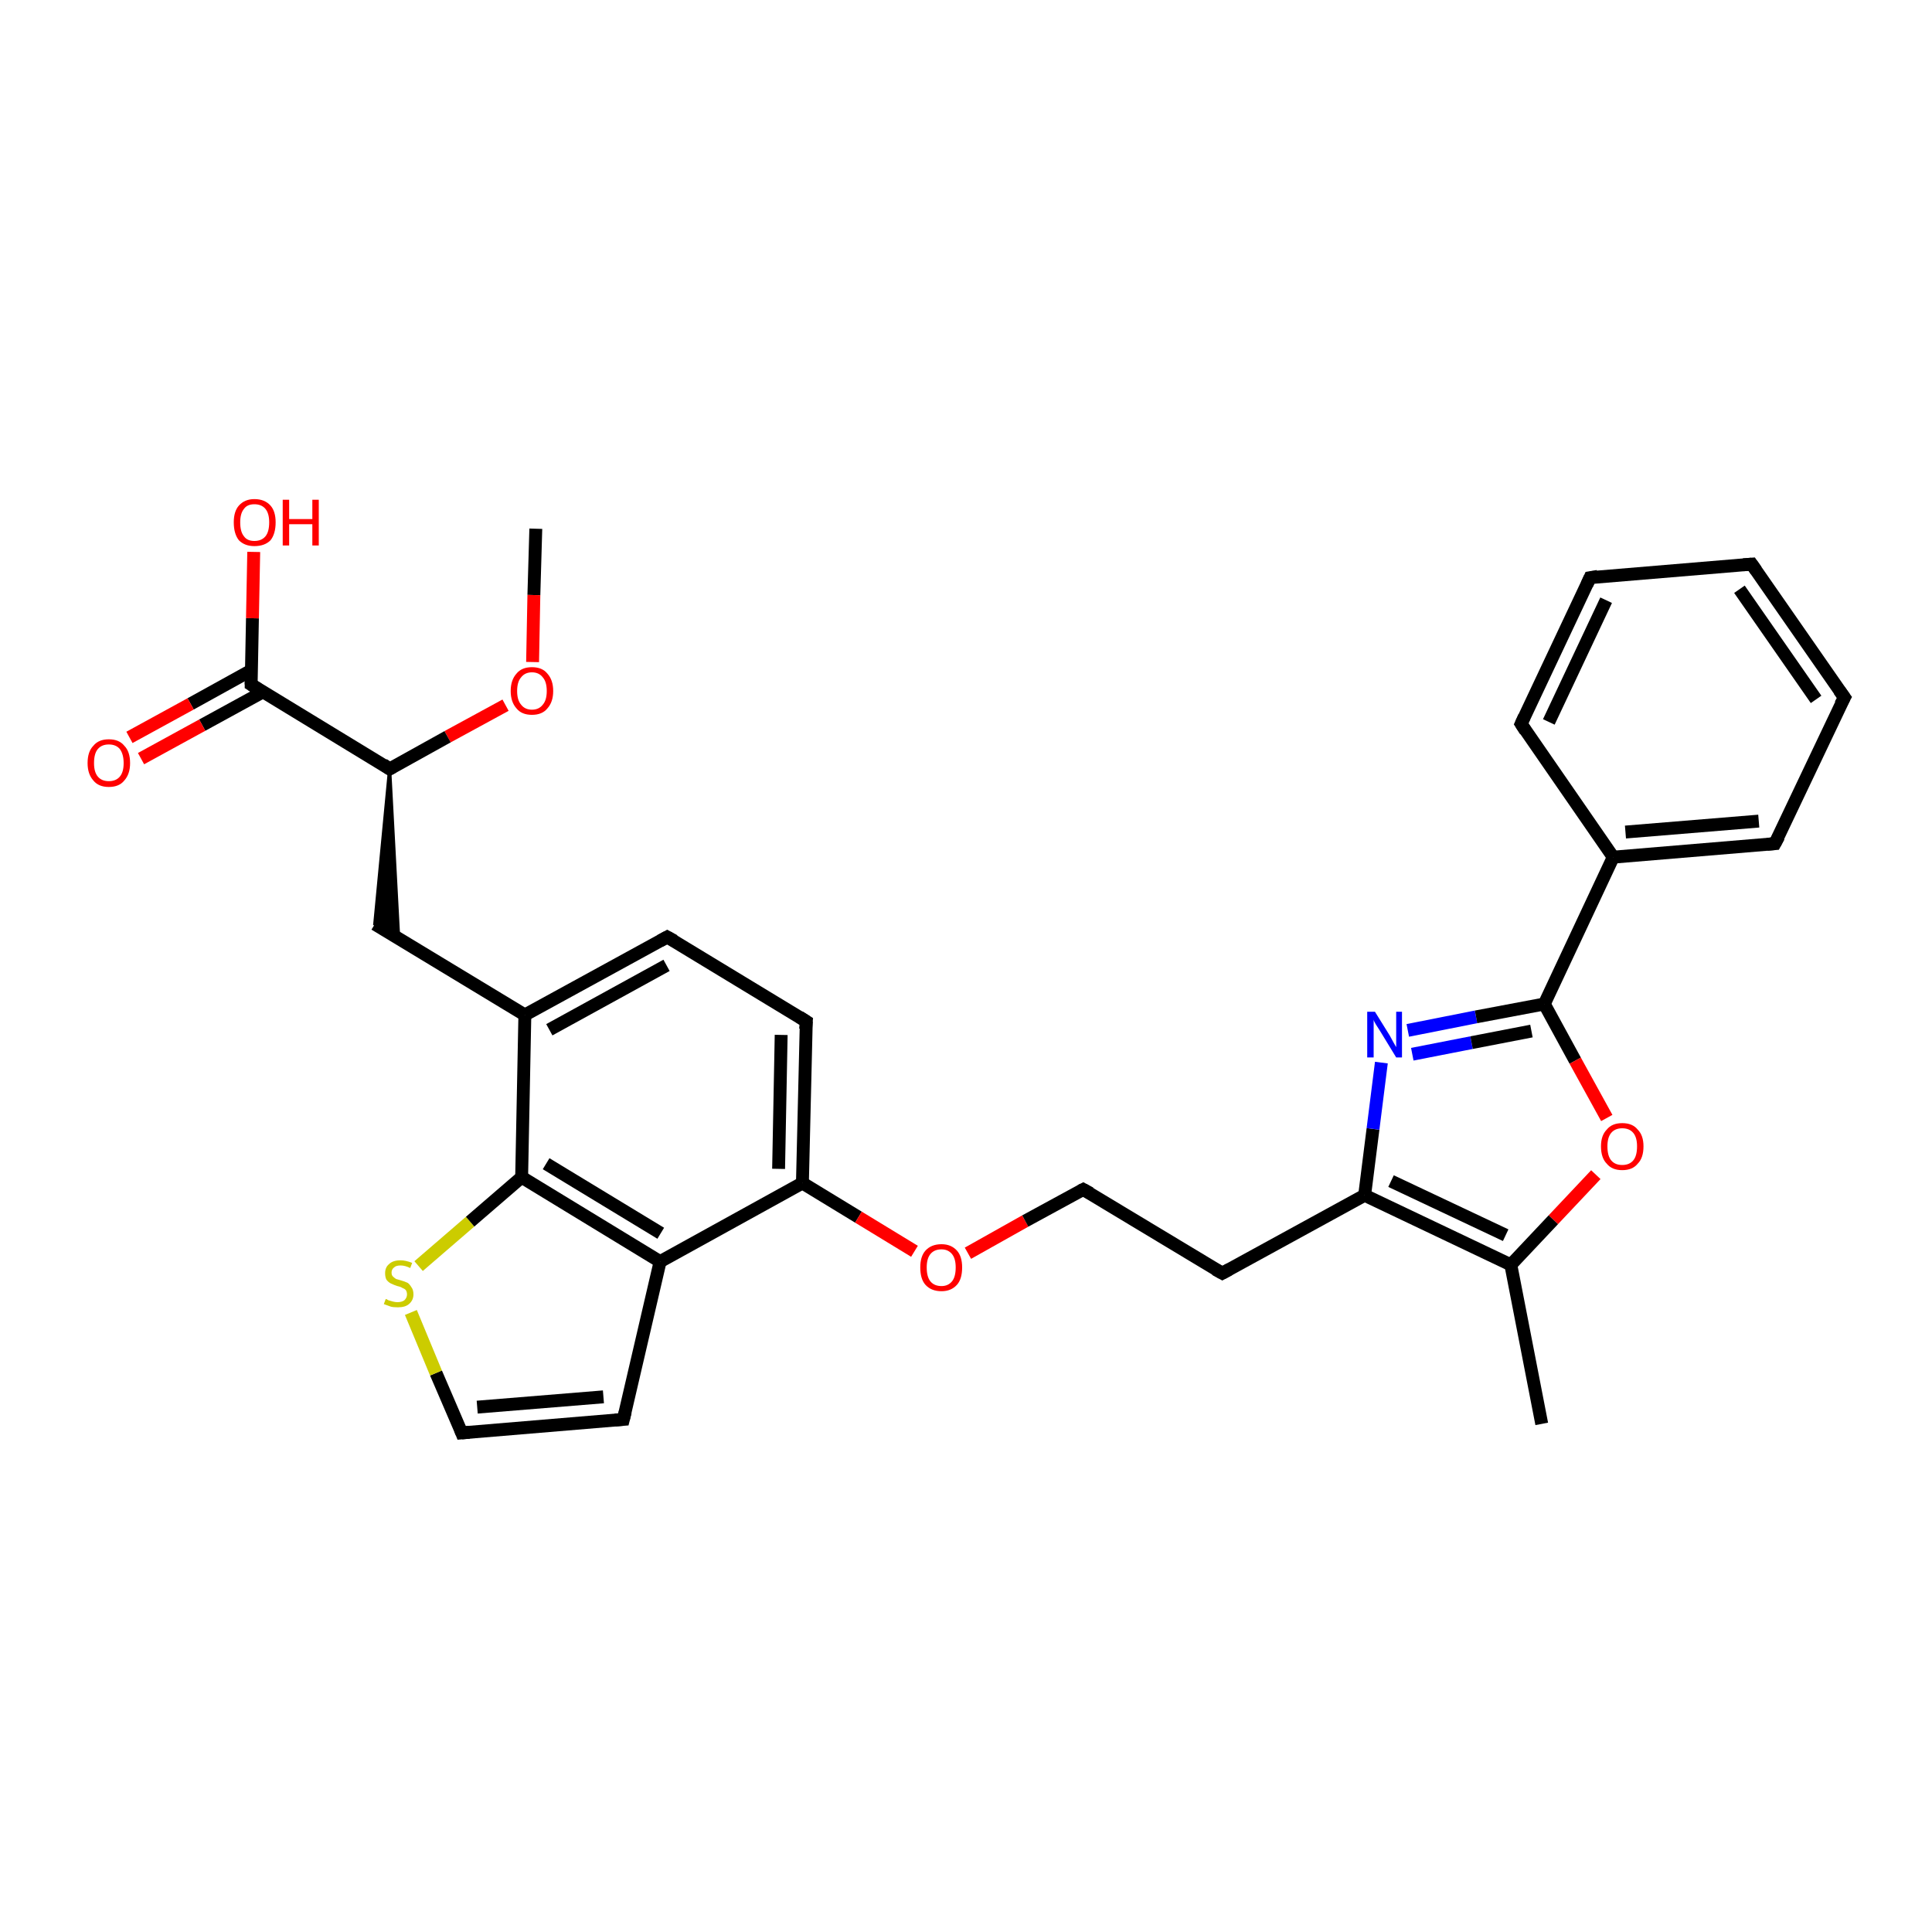 <?xml version='1.0' encoding='iso-8859-1'?>
<svg version='1.1' baseProfile='full'
              xmlns='http://www.w3.org/2000/svg'
                      xmlns:rdkit='http://www.rdkit.org/xml'
                      xmlns:xlink='http://www.w3.org/1999/xlink'
                  xml:space='preserve'
width='300px' height='300px' viewBox='0 0 300 300'>
<!-- END OF HEADER -->
<rect style='opacity:1.0;fill:#FFFFFF;stroke:none' width='300.0' height='300.0' x='0.0' y='0.0'> </rect>
<path class='bond-0 atom-0 atom-1' d='M 83.2,82.1 L 82.9,92.4' style='fill:none;fill-rule:evenodd;stroke:#000000;stroke-width:2.0px;stroke-linecap:butt;stroke-linejoin:miter;stroke-opacity:1' />
<path class='bond-0 atom-0 atom-1' d='M 82.9,92.4 L 82.7,102.8' style='fill:none;fill-rule:evenodd;stroke:#FF0000;stroke-width:2.0px;stroke-linecap:butt;stroke-linejoin:miter;stroke-opacity:1' />
<path class='bond-1 atom-1 atom-2' d='M 78.5,109.5 L 69.5,114.4' style='fill:none;fill-rule:evenodd;stroke:#FF0000;stroke-width:2.0px;stroke-linecap:butt;stroke-linejoin:miter;stroke-opacity:1' />
<path class='bond-1 atom-1 atom-2' d='M 69.5,114.4 L 60.5,119.4' style='fill:none;fill-rule:evenodd;stroke:#000000;stroke-width:2.0px;stroke-linecap:butt;stroke-linejoin:miter;stroke-opacity:1' />
<path class='bond-2 atom-2 atom-3' d='M 60.5,119.4 L 61.9,145.7 L 58.2,143.5 Z' style='fill:#000000;fill-rule:evenodd;fill-opacity:1;stroke:#000000;stroke-width:0.5px;stroke-linecap:butt;stroke-linejoin:miter;stroke-opacity:1;' />
<path class='bond-3 atom-3 atom-4' d='M 58.2,143.5 L 81.5,157.6' style='fill:none;fill-rule:evenodd;stroke:#000000;stroke-width:2.0px;stroke-linecap:butt;stroke-linejoin:miter;stroke-opacity:1' />
<path class='bond-4 atom-4 atom-5' d='M 81.5,157.6 L 103.6,145.5' style='fill:none;fill-rule:evenodd;stroke:#000000;stroke-width:2.0px;stroke-linecap:butt;stroke-linejoin:miter;stroke-opacity:1' />
<path class='bond-4 atom-4 atom-5' d='M 85.3,159.9 L 103.5,149.9' style='fill:none;fill-rule:evenodd;stroke:#000000;stroke-width:2.0px;stroke-linecap:butt;stroke-linejoin:miter;stroke-opacity:1' />
<path class='bond-5 atom-5 atom-6' d='M 103.6,145.5 L 125.2,158.6' style='fill:none;fill-rule:evenodd;stroke:#000000;stroke-width:2.0px;stroke-linecap:butt;stroke-linejoin:miter;stroke-opacity:1' />
<path class='bond-6 atom-6 atom-7' d='M 125.2,158.6 L 124.6,183.7' style='fill:none;fill-rule:evenodd;stroke:#000000;stroke-width:2.0px;stroke-linecap:butt;stroke-linejoin:miter;stroke-opacity:1' />
<path class='bond-6 atom-6 atom-7' d='M 121.3,160.7 L 120.9,181.5' style='fill:none;fill-rule:evenodd;stroke:#000000;stroke-width:2.0px;stroke-linecap:butt;stroke-linejoin:miter;stroke-opacity:1' />
<path class='bond-7 atom-7 atom-8' d='M 124.6,183.7 L 133.3,189.0' style='fill:none;fill-rule:evenodd;stroke:#000000;stroke-width:2.0px;stroke-linecap:butt;stroke-linejoin:miter;stroke-opacity:1' />
<path class='bond-7 atom-7 atom-8' d='M 133.3,189.0 L 142.0,194.3' style='fill:none;fill-rule:evenodd;stroke:#FF0000;stroke-width:2.0px;stroke-linecap:butt;stroke-linejoin:miter;stroke-opacity:1' />
<path class='bond-8 atom-8 atom-9' d='M 150.3,194.6 L 159.2,189.6' style='fill:none;fill-rule:evenodd;stroke:#FF0000;stroke-width:2.0px;stroke-linecap:butt;stroke-linejoin:miter;stroke-opacity:1' />
<path class='bond-8 atom-8 atom-9' d='M 159.2,189.6 L 168.2,184.7' style='fill:none;fill-rule:evenodd;stroke:#000000;stroke-width:2.0px;stroke-linecap:butt;stroke-linejoin:miter;stroke-opacity:1' />
<path class='bond-9 atom-9 atom-10' d='M 168.2,184.7 L 189.8,197.7' style='fill:none;fill-rule:evenodd;stroke:#000000;stroke-width:2.0px;stroke-linecap:butt;stroke-linejoin:miter;stroke-opacity:1' />
<path class='bond-10 atom-10 atom-11' d='M 189.8,197.7 L 211.9,185.6' style='fill:none;fill-rule:evenodd;stroke:#000000;stroke-width:2.0px;stroke-linecap:butt;stroke-linejoin:miter;stroke-opacity:1' />
<path class='bond-11 atom-11 atom-12' d='M 211.9,185.6 L 213.2,175.3' style='fill:none;fill-rule:evenodd;stroke:#000000;stroke-width:2.0px;stroke-linecap:butt;stroke-linejoin:miter;stroke-opacity:1' />
<path class='bond-11 atom-11 atom-12' d='M 213.2,175.3 L 214.5,165.0' style='fill:none;fill-rule:evenodd;stroke:#0000FF;stroke-width:2.0px;stroke-linecap:butt;stroke-linejoin:miter;stroke-opacity:1' />
<path class='bond-12 atom-12 atom-13' d='M 218.6,160.0 L 229.2,157.9' style='fill:none;fill-rule:evenodd;stroke:#0000FF;stroke-width:2.0px;stroke-linecap:butt;stroke-linejoin:miter;stroke-opacity:1' />
<path class='bond-12 atom-12 atom-13' d='M 229.2,157.9 L 239.8,155.9' style='fill:none;fill-rule:evenodd;stroke:#000000;stroke-width:2.0px;stroke-linecap:butt;stroke-linejoin:miter;stroke-opacity:1' />
<path class='bond-12 atom-12 atom-13' d='M 219.3,163.7 L 228.5,161.9' style='fill:none;fill-rule:evenodd;stroke:#0000FF;stroke-width:2.0px;stroke-linecap:butt;stroke-linejoin:miter;stroke-opacity:1' />
<path class='bond-12 atom-12 atom-13' d='M 228.5,161.9 L 237.8,160.1' style='fill:none;fill-rule:evenodd;stroke:#000000;stroke-width:2.0px;stroke-linecap:butt;stroke-linejoin:miter;stroke-opacity:1' />
<path class='bond-13 atom-13 atom-14' d='M 239.8,155.9 L 244.6,164.7' style='fill:none;fill-rule:evenodd;stroke:#000000;stroke-width:2.0px;stroke-linecap:butt;stroke-linejoin:miter;stroke-opacity:1' />
<path class='bond-13 atom-13 atom-14' d='M 244.6,164.7 L 249.5,173.6' style='fill:none;fill-rule:evenodd;stroke:#FF0000;stroke-width:2.0px;stroke-linecap:butt;stroke-linejoin:miter;stroke-opacity:1' />
<path class='bond-14 atom-14 atom-15' d='M 247.8,182.4 L 241.2,189.4' style='fill:none;fill-rule:evenodd;stroke:#FF0000;stroke-width:2.0px;stroke-linecap:butt;stroke-linejoin:miter;stroke-opacity:1' />
<path class='bond-14 atom-14 atom-15' d='M 241.2,189.4 L 234.6,196.4' style='fill:none;fill-rule:evenodd;stroke:#000000;stroke-width:2.0px;stroke-linecap:butt;stroke-linejoin:miter;stroke-opacity:1' />
<path class='bond-15 atom-15 atom-16' d='M 234.6,196.4 L 239.4,221.1' style='fill:none;fill-rule:evenodd;stroke:#000000;stroke-width:2.0px;stroke-linecap:butt;stroke-linejoin:miter;stroke-opacity:1' />
<path class='bond-16 atom-13 atom-17' d='M 239.8,155.9 L 250.5,133.1' style='fill:none;fill-rule:evenodd;stroke:#000000;stroke-width:2.0px;stroke-linecap:butt;stroke-linejoin:miter;stroke-opacity:1' />
<path class='bond-17 atom-17 atom-18' d='M 250.5,133.1 L 275.6,131.0' style='fill:none;fill-rule:evenodd;stroke:#000000;stroke-width:2.0px;stroke-linecap:butt;stroke-linejoin:miter;stroke-opacity:1' />
<path class='bond-17 atom-17 atom-18' d='M 252.4,129.2 L 273.1,127.5' style='fill:none;fill-rule:evenodd;stroke:#000000;stroke-width:2.0px;stroke-linecap:butt;stroke-linejoin:miter;stroke-opacity:1' />
<path class='bond-18 atom-18 atom-19' d='M 275.6,131.0 L 286.4,108.3' style='fill:none;fill-rule:evenodd;stroke:#000000;stroke-width:2.0px;stroke-linecap:butt;stroke-linejoin:miter;stroke-opacity:1' />
<path class='bond-19 atom-19 atom-20' d='M 286.4,108.3 L 272.0,87.6' style='fill:none;fill-rule:evenodd;stroke:#000000;stroke-width:2.0px;stroke-linecap:butt;stroke-linejoin:miter;stroke-opacity:1' />
<path class='bond-19 atom-19 atom-20' d='M 282.0,108.6 L 270.1,91.5' style='fill:none;fill-rule:evenodd;stroke:#000000;stroke-width:2.0px;stroke-linecap:butt;stroke-linejoin:miter;stroke-opacity:1' />
<path class='bond-20 atom-20 atom-21' d='M 272.0,87.6 L 246.9,89.7' style='fill:none;fill-rule:evenodd;stroke:#000000;stroke-width:2.0px;stroke-linecap:butt;stroke-linejoin:miter;stroke-opacity:1' />
<path class='bond-21 atom-21 atom-22' d='M 246.9,89.7 L 236.2,112.4' style='fill:none;fill-rule:evenodd;stroke:#000000;stroke-width:2.0px;stroke-linecap:butt;stroke-linejoin:miter;stroke-opacity:1' />
<path class='bond-21 atom-21 atom-22' d='M 249.4,93.2 L 240.5,112.1' style='fill:none;fill-rule:evenodd;stroke:#000000;stroke-width:2.0px;stroke-linecap:butt;stroke-linejoin:miter;stroke-opacity:1' />
<path class='bond-22 atom-7 atom-23' d='M 124.6,183.7 L 102.5,195.9' style='fill:none;fill-rule:evenodd;stroke:#000000;stroke-width:2.0px;stroke-linecap:butt;stroke-linejoin:miter;stroke-opacity:1' />
<path class='bond-23 atom-23 atom-24' d='M 102.5,195.9 L 96.8,220.4' style='fill:none;fill-rule:evenodd;stroke:#000000;stroke-width:2.0px;stroke-linecap:butt;stroke-linejoin:miter;stroke-opacity:1' />
<path class='bond-24 atom-24 atom-25' d='M 96.8,220.4 L 71.7,222.5' style='fill:none;fill-rule:evenodd;stroke:#000000;stroke-width:2.0px;stroke-linecap:butt;stroke-linejoin:miter;stroke-opacity:1' />
<path class='bond-24 atom-24 atom-25' d='M 93.7,216.9 L 74.1,218.5' style='fill:none;fill-rule:evenodd;stroke:#000000;stroke-width:2.0px;stroke-linecap:butt;stroke-linejoin:miter;stroke-opacity:1' />
<path class='bond-25 atom-25 atom-26' d='M 71.7,222.5 L 67.7,213.2' style='fill:none;fill-rule:evenodd;stroke:#000000;stroke-width:2.0px;stroke-linecap:butt;stroke-linejoin:miter;stroke-opacity:1' />
<path class='bond-25 atom-25 atom-26' d='M 67.7,213.2 L 63.8,203.8' style='fill:none;fill-rule:evenodd;stroke:#CCCC00;stroke-width:2.0px;stroke-linecap:butt;stroke-linejoin:miter;stroke-opacity:1' />
<path class='bond-26 atom-26 atom-27' d='M 65.0,196.6 L 73.0,189.7' style='fill:none;fill-rule:evenodd;stroke:#CCCC00;stroke-width:2.0px;stroke-linecap:butt;stroke-linejoin:miter;stroke-opacity:1' />
<path class='bond-26 atom-26 atom-27' d='M 73.0,189.7 L 81.0,182.8' style='fill:none;fill-rule:evenodd;stroke:#000000;stroke-width:2.0px;stroke-linecap:butt;stroke-linejoin:miter;stroke-opacity:1' />
<path class='bond-27 atom-2 atom-28' d='M 60.5,119.4 L 39.0,106.3' style='fill:none;fill-rule:evenodd;stroke:#000000;stroke-width:2.0px;stroke-linecap:butt;stroke-linejoin:miter;stroke-opacity:1' />
<path class='bond-28 atom-28 atom-29' d='M 39.0,106.3 L 39.2,96.0' style='fill:none;fill-rule:evenodd;stroke:#000000;stroke-width:2.0px;stroke-linecap:butt;stroke-linejoin:miter;stroke-opacity:1' />
<path class='bond-28 atom-28 atom-29' d='M 39.2,96.0 L 39.4,85.7' style='fill:none;fill-rule:evenodd;stroke:#FF0000;stroke-width:2.0px;stroke-linecap:butt;stroke-linejoin:miter;stroke-opacity:1' />
<path class='bond-29 atom-28 atom-30' d='M 39.0,104.1 L 29.6,109.3' style='fill:none;fill-rule:evenodd;stroke:#000000;stroke-width:2.0px;stroke-linecap:butt;stroke-linejoin:miter;stroke-opacity:1' />
<path class='bond-29 atom-28 atom-30' d='M 29.6,109.3 L 20.1,114.5' style='fill:none;fill-rule:evenodd;stroke:#FF0000;stroke-width:2.0px;stroke-linecap:butt;stroke-linejoin:miter;stroke-opacity:1' />
<path class='bond-29 atom-28 atom-30' d='M 40.9,107.4 L 31.4,112.6' style='fill:none;fill-rule:evenodd;stroke:#000000;stroke-width:2.0px;stroke-linecap:butt;stroke-linejoin:miter;stroke-opacity:1' />
<path class='bond-29 atom-28 atom-30' d='M 31.4,112.6 L 21.9,117.8' style='fill:none;fill-rule:evenodd;stroke:#FF0000;stroke-width:2.0px;stroke-linecap:butt;stroke-linejoin:miter;stroke-opacity:1' />
<path class='bond-30 atom-27 atom-4' d='M 81.0,182.8 L 81.5,157.6' style='fill:none;fill-rule:evenodd;stroke:#000000;stroke-width:2.0px;stroke-linecap:butt;stroke-linejoin:miter;stroke-opacity:1' />
<path class='bond-31 atom-15 atom-11' d='M 234.6,196.4 L 211.9,185.6' style='fill:none;fill-rule:evenodd;stroke:#000000;stroke-width:2.0px;stroke-linecap:butt;stroke-linejoin:miter;stroke-opacity:1' />
<path class='bond-31 atom-15 atom-11' d='M 233.8,191.8 L 216.0,183.4' style='fill:none;fill-rule:evenodd;stroke:#000000;stroke-width:2.0px;stroke-linecap:butt;stroke-linejoin:miter;stroke-opacity:1' />
<path class='bond-32 atom-22 atom-17' d='M 236.2,112.4 L 250.5,133.1' style='fill:none;fill-rule:evenodd;stroke:#000000;stroke-width:2.0px;stroke-linecap:butt;stroke-linejoin:miter;stroke-opacity:1' />
<path class='bond-33 atom-27 atom-23' d='M 81.0,182.8 L 102.5,195.9' style='fill:none;fill-rule:evenodd;stroke:#000000;stroke-width:2.0px;stroke-linecap:butt;stroke-linejoin:miter;stroke-opacity:1' />
<path class='bond-33 atom-27 atom-23' d='M 84.8,180.7 L 102.6,191.5' style='fill:none;fill-rule:evenodd;stroke:#000000;stroke-width:2.0px;stroke-linecap:butt;stroke-linejoin:miter;stroke-opacity:1' />
<path d='M 61.0,119.1 L 60.5,119.4 L 59.5,118.7' style='fill:none;stroke:#000000;stroke-width:2.0px;stroke-linecap:butt;stroke-linejoin:miter;stroke-opacity:1;' />
<path d='M 102.5,146.1 L 103.6,145.5 L 104.7,146.1' style='fill:none;stroke:#000000;stroke-width:2.0px;stroke-linecap:butt;stroke-linejoin:miter;stroke-opacity:1;' />
<path d='M 124.1,157.9 L 125.2,158.6 L 125.1,159.8' style='fill:none;stroke:#000000;stroke-width:2.0px;stroke-linecap:butt;stroke-linejoin:miter;stroke-opacity:1;' />
<path d='M 167.8,184.9 L 168.2,184.7 L 169.3,185.3' style='fill:none;stroke:#000000;stroke-width:2.0px;stroke-linecap:butt;stroke-linejoin:miter;stroke-opacity:1;' />
<path d='M 188.7,197.1 L 189.8,197.7 L 190.9,197.1' style='fill:none;stroke:#000000;stroke-width:2.0px;stroke-linecap:butt;stroke-linejoin:miter;stroke-opacity:1;' />
<path d='M 274.4,131.1 L 275.6,131.0 L 276.2,129.9' style='fill:none;stroke:#000000;stroke-width:2.0px;stroke-linecap:butt;stroke-linejoin:miter;stroke-opacity:1;' />
<path d='M 285.8,109.4 L 286.4,108.3 L 285.6,107.2' style='fill:none;stroke:#000000;stroke-width:2.0px;stroke-linecap:butt;stroke-linejoin:miter;stroke-opacity:1;' />
<path d='M 272.7,88.6 L 272.0,87.6 L 270.7,87.7' style='fill:none;stroke:#000000;stroke-width:2.0px;stroke-linecap:butt;stroke-linejoin:miter;stroke-opacity:1;' />
<path d='M 248.1,89.5 L 246.9,89.7 L 246.4,90.8' style='fill:none;stroke:#000000;stroke-width:2.0px;stroke-linecap:butt;stroke-linejoin:miter;stroke-opacity:1;' />
<path d='M 236.7,111.3 L 236.2,112.4 L 236.9,113.5' style='fill:none;stroke:#000000;stroke-width:2.0px;stroke-linecap:butt;stroke-linejoin:miter;stroke-opacity:1;' />
<path d='M 97.1,219.2 L 96.8,220.4 L 95.5,220.5' style='fill:none;stroke:#000000;stroke-width:2.0px;stroke-linecap:butt;stroke-linejoin:miter;stroke-opacity:1;' />
<path d='M 72.9,222.4 L 71.7,222.5 L 71.5,222.0' style='fill:none;stroke:#000000;stroke-width:2.0px;stroke-linecap:butt;stroke-linejoin:miter;stroke-opacity:1;' />
<path d='M 40.1,107.0 L 39.0,106.3 L 39.0,105.8' style='fill:none;stroke:#000000;stroke-width:2.0px;stroke-linecap:butt;stroke-linejoin:miter;stroke-opacity:1;' />
<path class='atom-1' d='M 79.3 107.3
Q 79.3 105.6, 80.2 104.6
Q 81.0 103.6, 82.6 103.6
Q 84.2 103.6, 85.0 104.6
Q 85.9 105.6, 85.9 107.3
Q 85.9 109.0, 85.0 110.0
Q 84.2 111.0, 82.6 111.0
Q 81.0 111.0, 80.2 110.0
Q 79.3 109.0, 79.3 107.3
M 82.6 110.2
Q 83.7 110.2, 84.3 109.4
Q 84.9 108.7, 84.9 107.3
Q 84.9 105.9, 84.3 105.2
Q 83.7 104.4, 82.6 104.4
Q 81.5 104.4, 80.9 105.2
Q 80.3 105.9, 80.3 107.3
Q 80.3 108.7, 80.9 109.4
Q 81.5 110.2, 82.6 110.2
' fill='#FF0000'/>
<path class='atom-8' d='M 142.9 196.8
Q 142.9 195.1, 143.7 194.2
Q 144.6 193.2, 146.2 193.2
Q 147.7 193.2, 148.6 194.2
Q 149.4 195.1, 149.4 196.8
Q 149.4 198.6, 148.6 199.5
Q 147.7 200.5, 146.2 200.5
Q 144.6 200.5, 143.7 199.5
Q 142.9 198.6, 142.9 196.8
M 146.2 199.7
Q 147.2 199.7, 147.8 199.0
Q 148.4 198.3, 148.4 196.8
Q 148.4 195.4, 147.8 194.7
Q 147.2 194.0, 146.2 194.0
Q 145.1 194.0, 144.5 194.7
Q 143.9 195.4, 143.9 196.8
Q 143.9 198.3, 144.5 199.0
Q 145.1 199.7, 146.2 199.7
' fill='#FF0000'/>
<path class='atom-12' d='M 213.5 157.1
L 215.8 160.8
Q 216.0 161.2, 216.4 161.9
Q 216.8 162.6, 216.8 162.6
L 216.8 157.1
L 217.7 157.1
L 217.7 164.2
L 216.8 164.2
L 214.3 160.1
Q 214.0 159.6, 213.6 159.0
Q 213.3 158.5, 213.3 158.3
L 213.3 164.2
L 212.3 164.2
L 212.3 157.1
L 213.5 157.1
' fill='#0000FF'/>
<path class='atom-14' d='M 248.6 178.0
Q 248.6 176.3, 249.5 175.4
Q 250.3 174.4, 251.9 174.4
Q 253.5 174.4, 254.3 175.4
Q 255.2 176.3, 255.2 178.0
Q 255.2 179.8, 254.3 180.7
Q 253.5 181.7, 251.9 181.7
Q 250.3 181.7, 249.5 180.7
Q 248.6 179.8, 248.6 178.0
M 251.9 180.9
Q 253.0 180.9, 253.6 180.2
Q 254.2 179.5, 254.2 178.0
Q 254.2 176.6, 253.6 175.9
Q 253.0 175.2, 251.9 175.2
Q 250.8 175.2, 250.2 175.9
Q 249.6 176.6, 249.6 178.0
Q 249.6 179.5, 250.2 180.2
Q 250.8 180.9, 251.9 180.9
' fill='#FF0000'/>
<path class='atom-26' d='M 59.9 201.7
Q 60.0 201.7, 60.3 201.9
Q 60.6 202.0, 61.0 202.1
Q 61.4 202.2, 61.7 202.2
Q 62.4 202.2, 62.8 201.9
Q 63.2 201.5, 63.2 201.0
Q 63.2 200.6, 63.0 200.3
Q 62.8 200.1, 62.5 200.0
Q 62.2 199.8, 61.7 199.7
Q 61.1 199.5, 60.7 199.3
Q 60.3 199.1, 60.0 198.7
Q 59.8 198.3, 59.8 197.7
Q 59.8 196.8, 60.4 196.3
Q 61.0 195.7, 62.2 195.7
Q 63.0 195.7, 64.0 196.1
L 63.7 196.9
Q 62.9 196.5, 62.2 196.5
Q 61.5 196.5, 61.2 196.8
Q 60.8 197.1, 60.8 197.6
Q 60.8 198.0, 61.0 198.2
Q 61.2 198.4, 61.5 198.6
Q 61.8 198.7, 62.2 198.8
Q 62.9 199.0, 63.3 199.2
Q 63.6 199.4, 63.9 199.9
Q 64.2 200.3, 64.2 201.0
Q 64.2 201.9, 63.5 202.5
Q 62.9 203.0, 61.8 203.0
Q 61.1 203.0, 60.7 202.9
Q 60.2 202.7, 59.6 202.5
L 59.9 201.7
' fill='#CCCC00'/>
<path class='atom-29' d='M 36.3 81.1
Q 36.3 79.4, 37.1 78.5
Q 38.0 77.5, 39.5 77.5
Q 41.1 77.5, 42.0 78.5
Q 42.8 79.4, 42.8 81.1
Q 42.8 82.9, 42.0 83.9
Q 41.1 84.8, 39.5 84.8
Q 38.0 84.8, 37.1 83.9
Q 36.3 82.9, 36.3 81.1
M 39.5 84.0
Q 40.6 84.0, 41.2 83.3
Q 41.8 82.6, 41.8 81.1
Q 41.8 79.7, 41.2 79.0
Q 40.6 78.3, 39.5 78.3
Q 38.4 78.3, 37.9 79.0
Q 37.3 79.7, 37.3 81.1
Q 37.3 82.6, 37.9 83.3
Q 38.4 84.0, 39.5 84.0
' fill='#FF0000'/>
<path class='atom-29' d='M 43.9 77.6
L 44.9 77.6
L 44.9 80.6
L 48.5 80.6
L 48.5 77.6
L 49.5 77.6
L 49.5 84.7
L 48.5 84.7
L 48.5 81.4
L 44.9 81.4
L 44.9 84.7
L 43.9 84.7
L 43.9 77.6
' fill='#FF0000'/>
<path class='atom-30' d='M 13.6 118.5
Q 13.6 116.7, 14.5 115.8
Q 15.3 114.8, 16.9 114.8
Q 18.5 114.8, 19.3 115.8
Q 20.2 116.7, 20.2 118.5
Q 20.2 120.2, 19.3 121.2
Q 18.5 122.2, 16.9 122.2
Q 15.3 122.2, 14.5 121.2
Q 13.6 120.2, 13.6 118.5
M 16.9 121.3
Q 18.0 121.3, 18.6 120.6
Q 19.2 119.9, 19.2 118.5
Q 19.2 117.1, 18.6 116.3
Q 18.0 115.6, 16.9 115.6
Q 15.8 115.6, 15.2 116.3
Q 14.6 117.0, 14.6 118.5
Q 14.6 119.9, 15.2 120.6
Q 15.8 121.3, 16.9 121.3
' fill='#FF0000'/>
</svg>
